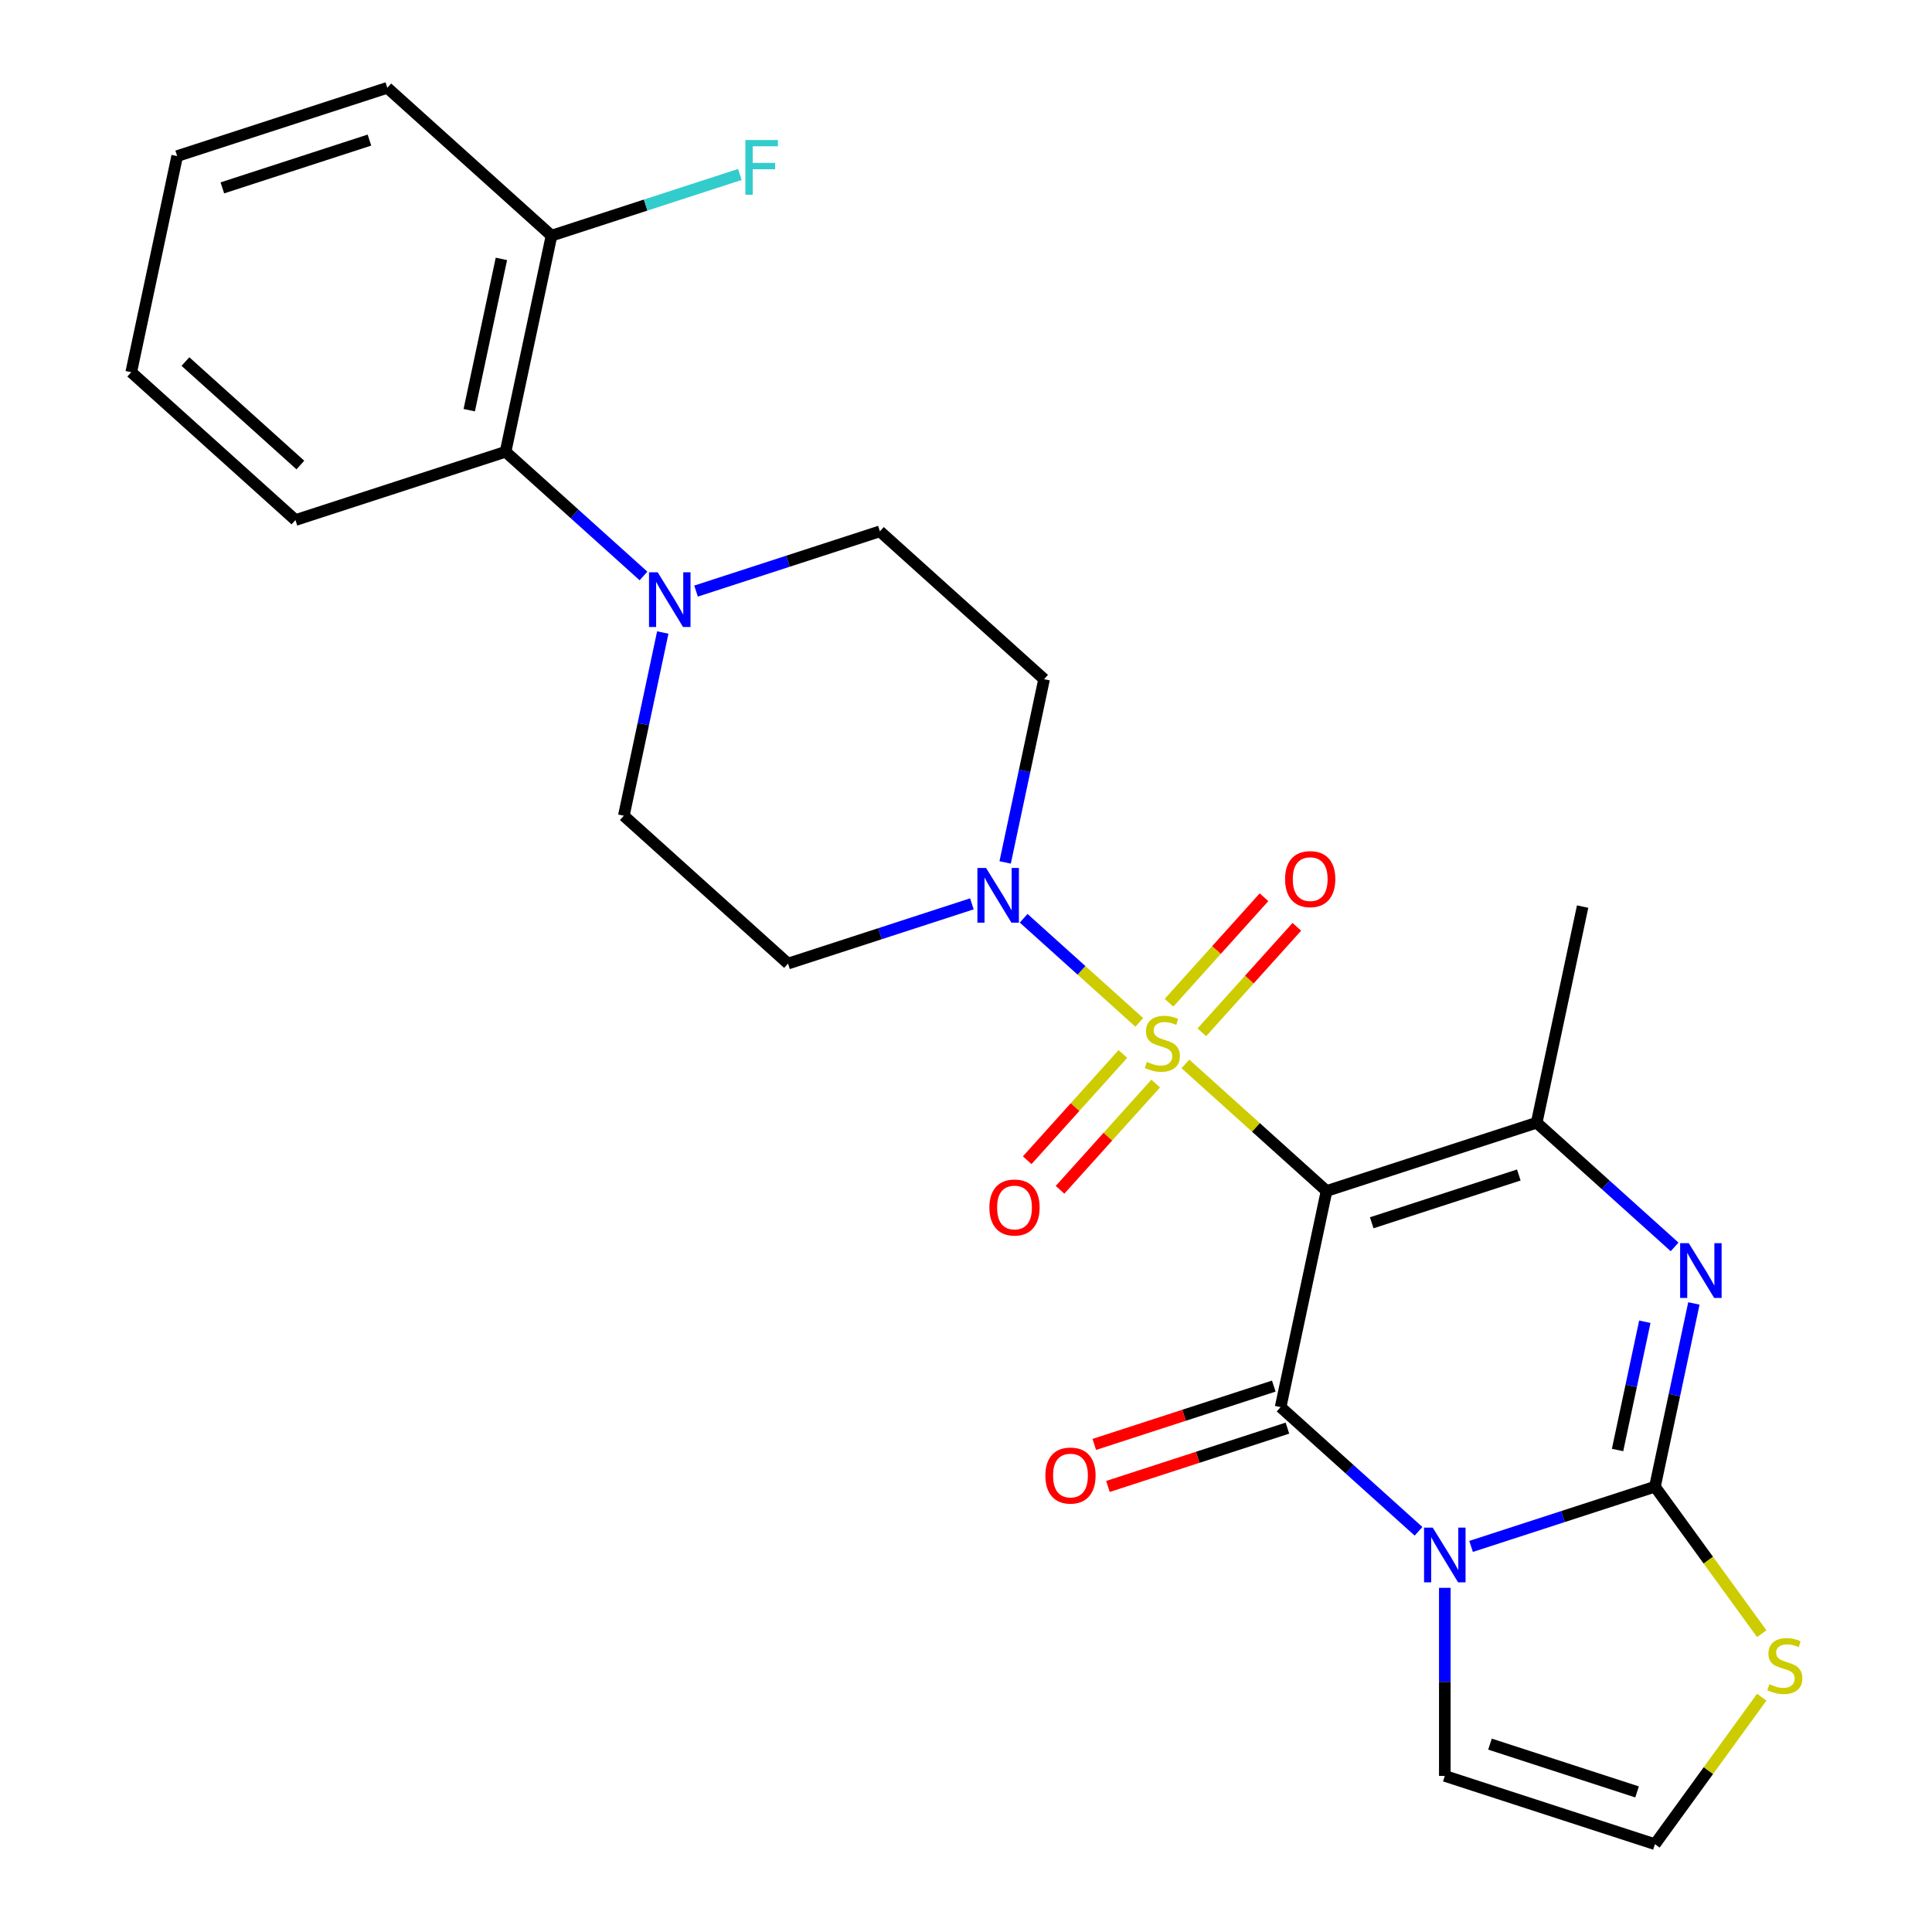 <?xml version='1.0' encoding='iso-8859-1'?>
<svg version='1.1' baseProfile='full'
              xmlns='http://www.w3.org/2000/svg'
                      xmlns:rdkit='http://www.rdkit.org/xml'
                      xmlns:xlink='http://www.w3.org/1999/xlink'
                  xml:space='preserve'
width='1000px' height='1000px' viewBox='0 0 1000 1000'>
<!-- END OF HEADER -->
<rect style='opacity:1.0;fill:#FFFFFF;stroke:none' width='1000' height='1000' x='0' y='0'> </rect>
<path class='bond-0' d='M 613.572,550.684 L 650.096,583.57' style='fill:none;fill-rule:evenodd;stroke:#CCCC00;stroke-width:6px;stroke-linecap:butt;stroke-linejoin:miter;stroke-opacity:1' />
<path class='bond-0' d='M 650.096,583.57 L 686.62,616.457' style='fill:none;fill-rule:evenodd;stroke:#000000;stroke-width:6px;stroke-linecap:butt;stroke-linejoin:miter;stroke-opacity:1' />
<path class='bond-6' d='M 589.694,529.184 L 559.768,502.239' style='fill:none;fill-rule:evenodd;stroke:#CCCC00;stroke-width:6px;stroke-linecap:butt;stroke-linejoin:miter;stroke-opacity:1' />
<path class='bond-6' d='M 559.768,502.239 L 529.842,475.294' style='fill:none;fill-rule:evenodd;stroke:#0000FF;stroke-width:6px;stroke-linecap:butt;stroke-linejoin:miter;stroke-opacity:1' />
<path class='bond-10' d='M 622.07,534.326 L 646.656,507.021' style='fill:none;fill-rule:evenodd;stroke:#CCCC00;stroke-width:6px;stroke-linecap:butt;stroke-linejoin:miter;stroke-opacity:1' />
<path class='bond-10' d='M 646.656,507.021 L 671.242,479.716' style='fill:none;fill-rule:evenodd;stroke:#FF0000;stroke-width:6px;stroke-linecap:butt;stroke-linejoin:miter;stroke-opacity:1' />
<path class='bond-10' d='M 605.073,519.022 L 629.659,491.717' style='fill:none;fill-rule:evenodd;stroke:#CCCC00;stroke-width:6px;stroke-linecap:butt;stroke-linejoin:miter;stroke-opacity:1' />
<path class='bond-10' d='M 629.659,491.717 L 654.244,464.412' style='fill:none;fill-rule:evenodd;stroke:#FF0000;stroke-width:6px;stroke-linecap:butt;stroke-linejoin:miter;stroke-opacity:1' />
<path class='bond-11' d='M 581.195,545.541 L 556.436,573.039' style='fill:none;fill-rule:evenodd;stroke:#CCCC00;stroke-width:6px;stroke-linecap:butt;stroke-linejoin:miter;stroke-opacity:1' />
<path class='bond-11' d='M 556.436,573.039 L 531.677,600.536' style='fill:none;fill-rule:evenodd;stroke:#FF0000;stroke-width:6px;stroke-linecap:butt;stroke-linejoin:miter;stroke-opacity:1' />
<path class='bond-11' d='M 598.192,560.846 L 573.433,588.343' style='fill:none;fill-rule:evenodd;stroke:#CCCC00;stroke-width:6px;stroke-linecap:butt;stroke-linejoin:miter;stroke-opacity:1' />
<path class='bond-11' d='M 573.433,588.343 L 548.675,615.841' style='fill:none;fill-rule:evenodd;stroke:#FF0000;stroke-width:6px;stroke-linecap:butt;stroke-linejoin:miter;stroke-opacity:1' />
<path class='bond-2' d='M 686.62,616.457 L 662.843,728.32' style='fill:none;fill-rule:evenodd;stroke:#000000;stroke-width:6px;stroke-linecap:butt;stroke-linejoin:miter;stroke-opacity:1' />
<path class='bond-5' d='M 686.62,616.457 L 795.385,581.117' style='fill:none;fill-rule:evenodd;stroke:#000000;stroke-width:6px;stroke-linecap:butt;stroke-linejoin:miter;stroke-opacity:1' />
<path class='bond-5' d='M 710.003,632.909 L 786.138,608.171' style='fill:none;fill-rule:evenodd;stroke:#000000;stroke-width:6px;stroke-linecap:butt;stroke-linejoin:miter;stroke-opacity:1' />
<path class='bond-1' d='M 734.232,792.599 L 698.537,760.459' style='fill:none;fill-rule:evenodd;stroke:#0000FF;stroke-width:6px;stroke-linecap:butt;stroke-linejoin:miter;stroke-opacity:1' />
<path class='bond-1' d='M 698.537,760.459 L 662.843,728.32' style='fill:none;fill-rule:evenodd;stroke:#000000;stroke-width:6px;stroke-linecap:butt;stroke-linejoin:miter;stroke-opacity:1' />
<path class='bond-9' d='M 747.831,821.862 L 747.831,870.534' style='fill:none;fill-rule:evenodd;stroke:#0000FF;stroke-width:6px;stroke-linecap:butt;stroke-linejoin:miter;stroke-opacity:1' />
<path class='bond-9' d='M 747.831,870.534 L 747.831,919.206' style='fill:none;fill-rule:evenodd;stroke:#000000;stroke-width:6px;stroke-linecap:butt;stroke-linejoin:miter;stroke-opacity:1' />
<path class='bond-27' d='M 761.43,800.425 L 809.013,784.964' style='fill:none;fill-rule:evenodd;stroke:#0000FF;stroke-width:6px;stroke-linecap:butt;stroke-linejoin:miter;stroke-opacity:1' />
<path class='bond-27' d='M 809.013,784.964 L 856.596,769.504' style='fill:none;fill-rule:evenodd;stroke:#000000;stroke-width:6px;stroke-linecap:butt;stroke-linejoin:miter;stroke-opacity:1' />
<path class='bond-15' d='M 659.309,717.444 L 612.856,732.537' style='fill:none;fill-rule:evenodd;stroke:#000000;stroke-width:6px;stroke-linecap:butt;stroke-linejoin:miter;stroke-opacity:1' />
<path class='bond-15' d='M 612.856,732.537 L 566.403,747.631' style='fill:none;fill-rule:evenodd;stroke:#FF0000;stroke-width:6px;stroke-linecap:butt;stroke-linejoin:miter;stroke-opacity:1' />
<path class='bond-15' d='M 666.377,739.197 L 619.924,754.29' style='fill:none;fill-rule:evenodd;stroke:#000000;stroke-width:6px;stroke-linecap:butt;stroke-linejoin:miter;stroke-opacity:1' />
<path class='bond-15' d='M 619.924,754.29 L 573.471,769.384' style='fill:none;fill-rule:evenodd;stroke:#FF0000;stroke-width:6px;stroke-linecap:butt;stroke-linejoin:miter;stroke-opacity:1' />
<path class='bond-3' d='M 856.596,769.504 L 866.676,722.082' style='fill:none;fill-rule:evenodd;stroke:#000000;stroke-width:6px;stroke-linecap:butt;stroke-linejoin:miter;stroke-opacity:1' />
<path class='bond-3' d='M 866.676,722.082 L 876.755,674.66' style='fill:none;fill-rule:evenodd;stroke:#0000FF;stroke-width:6px;stroke-linecap:butt;stroke-linejoin:miter;stroke-opacity:1' />
<path class='bond-3' d='M 837.247,750.521 L 844.303,717.326' style='fill:none;fill-rule:evenodd;stroke:#000000;stroke-width:6px;stroke-linecap:butt;stroke-linejoin:miter;stroke-opacity:1' />
<path class='bond-3' d='M 844.303,717.326 L 851.359,684.131' style='fill:none;fill-rule:evenodd;stroke:#0000FF;stroke-width:6px;stroke-linecap:butt;stroke-linejoin:miter;stroke-opacity:1' />
<path class='bond-8' d='M 856.596,769.504 L 884.236,807.548' style='fill:none;fill-rule:evenodd;stroke:#000000;stroke-width:6px;stroke-linecap:butt;stroke-linejoin:miter;stroke-opacity:1' />
<path class='bond-8' d='M 884.236,807.548 L 911.877,845.592' style='fill:none;fill-rule:evenodd;stroke:#CCCC00;stroke-width:6px;stroke-linecap:butt;stroke-linejoin:miter;stroke-opacity:1' />
<path class='bond-4' d='M 866.774,645.396 L 831.08,613.257' style='fill:none;fill-rule:evenodd;stroke:#0000FF;stroke-width:6px;stroke-linecap:butt;stroke-linejoin:miter;stroke-opacity:1' />
<path class='bond-4' d='M 831.08,613.257 L 795.385,581.117' style='fill:none;fill-rule:evenodd;stroke:#000000;stroke-width:6px;stroke-linecap:butt;stroke-linejoin:miter;stroke-opacity:1' />
<path class='bond-20' d='M 795.385,581.117 L 819.162,469.254' style='fill:none;fill-rule:evenodd;stroke:#000000;stroke-width:6px;stroke-linecap:butt;stroke-linejoin:miter;stroke-opacity:1' />
<path class='bond-13' d='M 520.262,446.392 L 530.342,398.97' style='fill:none;fill-rule:evenodd;stroke:#0000FF;stroke-width:6px;stroke-linecap:butt;stroke-linejoin:miter;stroke-opacity:1' />
<path class='bond-13' d='M 530.342,398.97 L 540.422,351.547' style='fill:none;fill-rule:evenodd;stroke:#000000;stroke-width:6px;stroke-linecap:butt;stroke-linejoin:miter;stroke-opacity:1' />
<path class='bond-14' d='M 503.046,467.829 L 455.463,483.29' style='fill:none;fill-rule:evenodd;stroke:#0000FF;stroke-width:6px;stroke-linecap:butt;stroke-linejoin:miter;stroke-opacity:1' />
<path class='bond-14' d='M 455.463,483.29 L 407.88,498.75' style='fill:none;fill-rule:evenodd;stroke:#000000;stroke-width:6px;stroke-linecap:butt;stroke-linejoin:miter;stroke-opacity:1' />
<path class='bond-7' d='M 343.052,327.383 L 332.972,374.805' style='fill:none;fill-rule:evenodd;stroke:#0000FF;stroke-width:6px;stroke-linecap:butt;stroke-linejoin:miter;stroke-opacity:1' />
<path class='bond-7' d='M 332.972,374.805 L 322.892,422.227' style='fill:none;fill-rule:evenodd;stroke:#000000;stroke-width:6px;stroke-linecap:butt;stroke-linejoin:miter;stroke-opacity:1' />
<path class='bond-12' d='M 333.071,298.119 L 297.376,265.98' style='fill:none;fill-rule:evenodd;stroke:#0000FF;stroke-width:6px;stroke-linecap:butt;stroke-linejoin:miter;stroke-opacity:1' />
<path class='bond-12' d='M 297.376,265.98 L 261.682,233.841' style='fill:none;fill-rule:evenodd;stroke:#000000;stroke-width:6px;stroke-linecap:butt;stroke-linejoin:miter;stroke-opacity:1' />
<path class='bond-26' d='M 360.269,305.946 L 407.852,290.485' style='fill:none;fill-rule:evenodd;stroke:#0000FF;stroke-width:6px;stroke-linecap:butt;stroke-linejoin:miter;stroke-opacity:1' />
<path class='bond-26' d='M 407.852,290.485 L 455.435,275.024' style='fill:none;fill-rule:evenodd;stroke:#000000;stroke-width:6px;stroke-linecap:butt;stroke-linejoin:miter;stroke-opacity:1' />
<path class='bond-28' d='M 911.877,878.457 L 884.236,916.501' style='fill:none;fill-rule:evenodd;stroke:#CCCC00;stroke-width:6px;stroke-linecap:butt;stroke-linejoin:miter;stroke-opacity:1' />
<path class='bond-28' d='M 884.236,916.501 L 856.596,954.545' style='fill:none;fill-rule:evenodd;stroke:#000000;stroke-width:6px;stroke-linecap:butt;stroke-linejoin:miter;stroke-opacity:1' />
<path class='bond-16' d='M 747.831,919.206 L 856.596,954.545' style='fill:none;fill-rule:evenodd;stroke:#000000;stroke-width:6px;stroke-linecap:butt;stroke-linejoin:miter;stroke-opacity:1' />
<path class='bond-16' d='M 771.213,902.754 L 847.349,927.491' style='fill:none;fill-rule:evenodd;stroke:#000000;stroke-width:6px;stroke-linecap:butt;stroke-linejoin:miter;stroke-opacity:1' />
<path class='bond-19' d='M 261.682,233.841 L 285.459,121.978' style='fill:none;fill-rule:evenodd;stroke:#000000;stroke-width:6px;stroke-linecap:butt;stroke-linejoin:miter;stroke-opacity:1' />
<path class='bond-19' d='M 242.876,212.306 L 259.52,134.002' style='fill:none;fill-rule:evenodd;stroke:#000000;stroke-width:6px;stroke-linecap:butt;stroke-linejoin:miter;stroke-opacity:1' />
<path class='bond-22' d='M 261.682,233.841 L 152.917,269.181' style='fill:none;fill-rule:evenodd;stroke:#000000;stroke-width:6px;stroke-linecap:butt;stroke-linejoin:miter;stroke-opacity:1' />
<path class='bond-17' d='M 540.422,351.547 L 455.435,275.024' style='fill:none;fill-rule:evenodd;stroke:#000000;stroke-width:6px;stroke-linecap:butt;stroke-linejoin:miter;stroke-opacity:1' />
<path class='bond-18' d='M 407.88,498.75 L 322.892,422.227' style='fill:none;fill-rule:evenodd;stroke:#000000;stroke-width:6px;stroke-linecap:butt;stroke-linejoin:miter;stroke-opacity:1' />
<path class='bond-21' d='M 285.459,121.978 L 334.202,106.14' style='fill:none;fill-rule:evenodd;stroke:#000000;stroke-width:6px;stroke-linecap:butt;stroke-linejoin:miter;stroke-opacity:1' />
<path class='bond-21' d='M 334.202,106.14 L 382.945,90.303' style='fill:none;fill-rule:evenodd;stroke:#33CCCC;stroke-width:6px;stroke-linecap:butt;stroke-linejoin:miter;stroke-opacity:1' />
<path class='bond-23' d='M 285.459,121.978 L 200.472,45.455' style='fill:none;fill-rule:evenodd;stroke:#000000;stroke-width:6px;stroke-linecap:butt;stroke-linejoin:miter;stroke-opacity:1' />
<path class='bond-24' d='M 152.917,269.181 L 67.929,192.658' style='fill:none;fill-rule:evenodd;stroke:#000000;stroke-width:6px;stroke-linecap:butt;stroke-linejoin:miter;stroke-opacity:1' />
<path class='bond-24' d='M 155.474,240.705 L 95.982,187.138' style='fill:none;fill-rule:evenodd;stroke:#000000;stroke-width:6px;stroke-linecap:butt;stroke-linejoin:miter;stroke-opacity:1' />
<path class='bond-29' d='M 200.472,45.455 L 91.707,80.794' style='fill:none;fill-rule:evenodd;stroke:#000000;stroke-width:6px;stroke-linecap:butt;stroke-linejoin:miter;stroke-opacity:1' />
<path class='bond-29' d='M 191.225,72.508 L 115.089,97.246' style='fill:none;fill-rule:evenodd;stroke:#000000;stroke-width:6px;stroke-linecap:butt;stroke-linejoin:miter;stroke-opacity:1' />
<path class='bond-25' d='M 67.929,192.658 L 91.707,80.794' style='fill:none;fill-rule:evenodd;stroke:#000000;stroke-width:6px;stroke-linecap:butt;stroke-linejoin:miter;stroke-opacity:1' />
<path  class='atom-0' d='M 593.633 549.654
Q 593.953 549.774, 595.273 550.334
Q 596.593 550.894, 598.033 551.254
Q 599.513 551.574, 600.953 551.574
Q 603.633 551.574, 605.193 550.294
Q 606.753 548.974, 606.753 546.694
Q 606.753 545.134, 605.953 544.174
Q 605.193 543.214, 603.993 542.694
Q 602.793 542.174, 600.793 541.574
Q 598.273 540.814, 596.753 540.094
Q 595.273 539.374, 594.193 537.854
Q 593.153 536.334, 593.153 533.774
Q 593.153 530.214, 595.553 528.014
Q 597.993 525.814, 602.793 525.814
Q 606.073 525.814, 609.793 527.374
L 608.873 530.454
Q 605.473 529.054, 602.913 529.054
Q 600.153 529.054, 598.633 530.214
Q 597.113 531.334, 597.153 533.294
Q 597.153 534.814, 597.913 535.734
Q 598.713 536.654, 599.833 537.174
Q 600.993 537.694, 602.913 538.294
Q 605.473 539.094, 606.993 539.894
Q 608.513 540.694, 609.593 542.334
Q 610.713 543.934, 610.713 546.694
Q 610.713 550.614, 608.073 552.734
Q 605.473 554.814, 601.113 554.814
Q 598.593 554.814, 596.673 554.254
Q 594.793 553.734, 592.553 552.814
L 593.633 549.654
' fill='#CCCC00'/>
<path  class='atom-2' d='M 741.571 790.683
L 750.851 805.683
Q 751.771 807.163, 753.251 809.843
Q 754.731 812.523, 754.811 812.683
L 754.811 790.683
L 758.571 790.683
L 758.571 819.003
L 754.691 819.003
L 744.731 802.603
Q 743.571 800.683, 742.331 798.483
Q 741.131 796.283, 740.771 795.603
L 740.771 819.003
L 737.091 819.003
L 737.091 790.683
L 741.571 790.683
' fill='#0000FF'/>
<path  class='atom-5' d='M 874.113 643.48
L 883.393 658.48
Q 884.313 659.96, 885.793 662.64
Q 887.273 665.32, 887.353 665.48
L 887.353 643.48
L 891.113 643.48
L 891.113 671.8
L 887.233 671.8
L 877.273 655.4
Q 876.113 653.48, 874.873 651.28
Q 873.673 649.08, 873.313 648.4
L 873.313 671.8
L 869.633 671.8
L 869.633 643.48
L 874.113 643.48
' fill='#0000FF'/>
<path  class='atom-7' d='M 510.385 449.251
L 519.665 464.251
Q 520.585 465.731, 522.065 468.411
Q 523.545 471.091, 523.625 471.251
L 523.625 449.251
L 527.385 449.251
L 527.385 477.571
L 523.505 477.571
L 513.545 461.171
Q 512.385 459.251, 511.145 457.051
Q 509.945 454.851, 509.585 454.171
L 509.585 477.571
L 505.905 477.571
L 505.905 449.251
L 510.385 449.251
' fill='#0000FF'/>
<path  class='atom-8' d='M 340.41 296.204
L 349.69 311.204
Q 350.61 312.684, 352.09 315.364
Q 353.57 318.044, 353.65 318.204
L 353.65 296.204
L 357.41 296.204
L 357.41 324.524
L 353.53 324.524
L 343.57 308.124
Q 342.41 306.204, 341.17 304.004
Q 339.97 301.804, 339.61 301.124
L 339.61 324.524
L 335.93 324.524
L 335.93 296.204
L 340.41 296.204
' fill='#0000FF'/>
<path  class='atom-9' d='M 915.816 871.745
Q 916.136 871.865, 917.456 872.425
Q 918.776 872.985, 920.216 873.345
Q 921.696 873.665, 923.136 873.665
Q 925.816 873.665, 927.376 872.385
Q 928.936 871.065, 928.936 868.785
Q 928.936 867.225, 928.136 866.265
Q 927.376 865.305, 926.176 864.785
Q 924.976 864.265, 922.976 863.665
Q 920.456 862.905, 918.936 862.185
Q 917.456 861.465, 916.376 859.945
Q 915.336 858.425, 915.336 855.865
Q 915.336 852.305, 917.736 850.105
Q 920.176 847.905, 924.976 847.905
Q 928.256 847.905, 931.976 849.465
L 931.056 852.545
Q 927.656 851.145, 925.096 851.145
Q 922.336 851.145, 920.816 852.305
Q 919.296 853.425, 919.336 855.385
Q 919.336 856.905, 920.096 857.825
Q 920.896 858.745, 922.016 859.265
Q 923.176 859.785, 925.096 860.385
Q 927.656 861.185, 929.176 861.985
Q 930.696 862.785, 931.776 864.425
Q 932.896 866.025, 932.896 868.785
Q 932.896 872.705, 930.256 874.825
Q 927.656 876.905, 923.296 876.905
Q 920.776 876.905, 918.856 876.345
Q 916.976 875.825, 914.736 874.905
L 915.816 871.745
' fill='#CCCC00'/>
<path  class='atom-11' d='M 665.156 455.026
Q 665.156 448.226, 668.516 444.426
Q 671.876 440.626, 678.156 440.626
Q 684.436 440.626, 687.796 444.426
Q 691.156 448.226, 691.156 455.026
Q 691.156 461.906, 687.756 465.826
Q 684.356 469.706, 678.156 469.706
Q 671.916 469.706, 668.516 465.826
Q 665.156 461.946, 665.156 455.026
M 678.156 466.506
Q 682.476 466.506, 684.796 463.626
Q 687.156 460.706, 687.156 455.026
Q 687.156 449.466, 684.796 446.666
Q 682.476 443.826, 678.156 443.826
Q 673.836 443.826, 671.476 446.626
Q 669.156 449.426, 669.156 455.026
Q 669.156 460.746, 671.476 463.626
Q 673.836 466.506, 678.156 466.506
' fill='#FF0000'/>
<path  class='atom-12' d='M 512.109 625.002
Q 512.109 618.202, 515.469 614.402
Q 518.829 610.602, 525.109 610.602
Q 531.389 610.602, 534.749 614.402
Q 538.109 618.202, 538.109 625.002
Q 538.109 631.882, 534.709 635.802
Q 531.309 639.682, 525.109 639.682
Q 518.869 639.682, 515.469 635.802
Q 512.109 631.922, 512.109 625.002
M 525.109 636.482
Q 529.429 636.482, 531.749 633.602
Q 534.109 630.682, 534.109 625.002
Q 534.109 619.442, 531.749 616.642
Q 529.429 613.802, 525.109 613.802
Q 520.789 613.802, 518.429 616.602
Q 516.109 619.402, 516.109 625.002
Q 516.109 630.722, 518.429 633.602
Q 520.789 636.482, 525.109 636.482
' fill='#FF0000'/>
<path  class='atom-16' d='M 541.078 763.74
Q 541.078 756.94, 544.438 753.14
Q 547.798 749.34, 554.078 749.34
Q 560.358 749.34, 563.718 753.14
Q 567.078 756.94, 567.078 763.74
Q 567.078 770.62, 563.678 774.54
Q 560.278 778.42, 554.078 778.42
Q 547.838 778.42, 544.438 774.54
Q 541.078 770.66, 541.078 763.74
M 554.078 775.22
Q 558.398 775.22, 560.718 772.34
Q 563.078 769.42, 563.078 763.74
Q 563.078 758.18, 560.718 755.38
Q 558.398 752.54, 554.078 752.54
Q 549.758 752.54, 547.398 755.34
Q 545.078 758.14, 545.078 763.74
Q 545.078 769.46, 547.398 772.34
Q 549.758 775.22, 554.078 775.22
' fill='#FF0000'/>
<path  class='atom-22' d='M 385.804 72.478
L 402.644 72.478
L 402.644 75.718
L 389.604 75.718
L 389.604 84.318
L 401.204 84.318
L 401.204 87.598
L 389.604 87.598
L 389.604 100.798
L 385.804 100.798
L 385.804 72.478
' fill='#33CCCC'/>
</svg>
